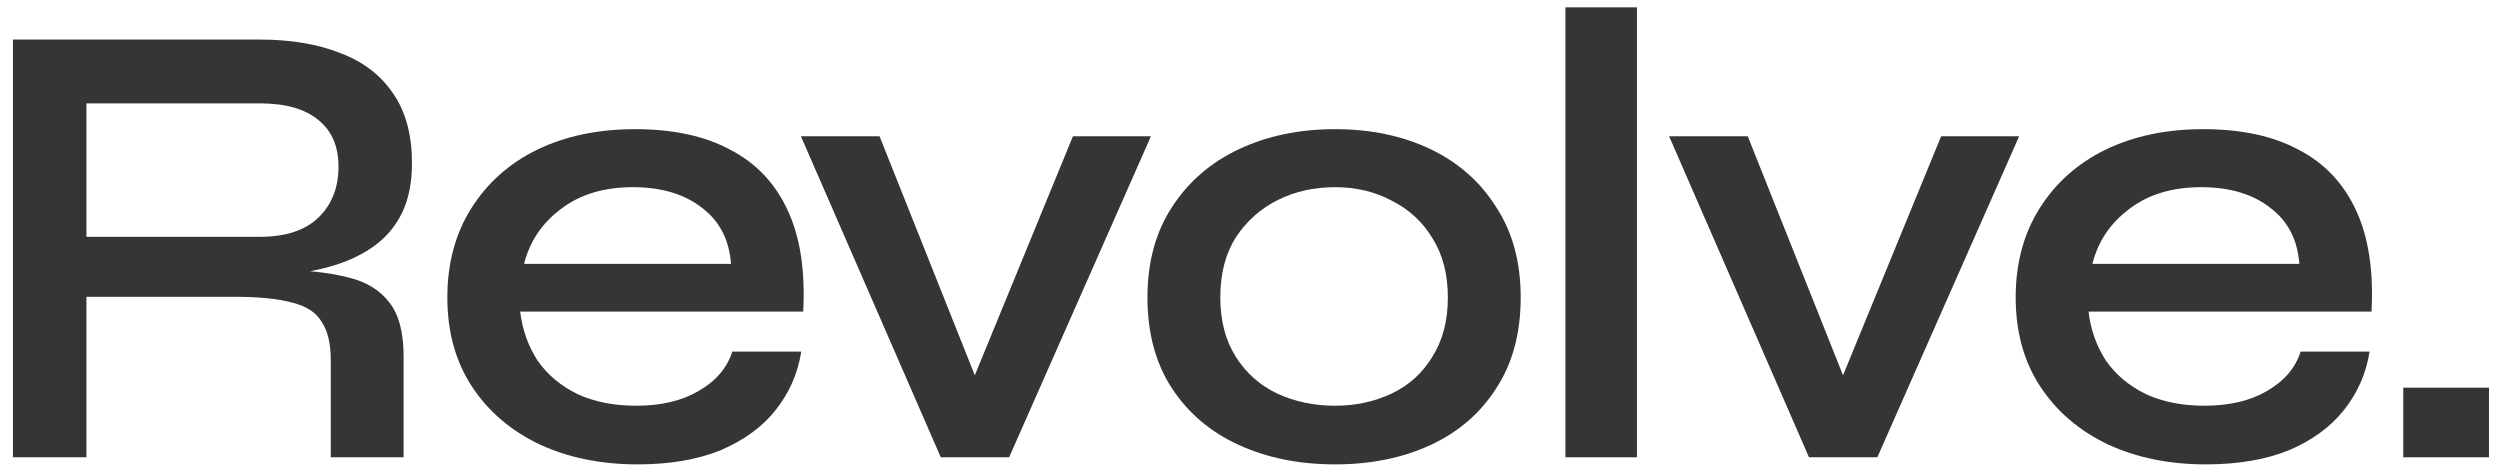 <svg xmlns="http://www.w3.org/2000/svg" fill="none" viewBox="0 0 159 30" height="30" width="159">
<path fill="#353535" d="M0.823 29.084V2.516H16.526C18.494 2.516 20.203 2.803 21.651 3.377C23.1 3.923 24.221 4.784 25.013 5.96C25.806 7.108 26.202 8.584 26.202 10.388C26.202 11.59 25.997 12.629 25.587 13.504C25.177 14.351 24.603 15.048 23.865 15.595C23.127 16.141 22.266 16.565 21.282 16.866C20.326 17.166 19.301 17.358 18.207 17.44L17.797 17.153C19.547 17.18 20.995 17.344 22.143 17.645C23.291 17.918 24.166 18.451 24.767 19.244C25.369 20.009 25.669 21.143 25.669 22.647V29.084H21.036V22.893C21.036 21.854 20.845 21.048 20.462 20.474C20.107 19.872 19.478 19.462 18.576 19.244C17.702 18.998 16.444 18.875 14.804 18.875H5.497V29.084H0.823ZM5.497 15.062H16.526C18.166 15.062 19.41 14.652 20.257 13.832C21.105 13.012 21.528 11.932 21.528 10.593C21.528 9.308 21.105 8.324 20.257 7.641C19.41 6.93 18.166 6.575 16.526 6.575H5.497V15.062Z"></path>
<path fill="#353535" d="M46.574 22.36H50.961C50.742 23.754 50.195 24.997 49.321 26.091C48.473 27.157 47.312 28.004 45.836 28.633C44.359 29.234 42.596 29.535 40.547 29.535C38.223 29.535 36.146 29.111 34.315 28.264C32.483 27.389 31.048 26.159 30.009 24.574C28.971 22.988 28.451 21.102 28.451 18.916C28.451 16.756 28.957 14.87 29.968 13.258C30.98 11.645 32.374 10.401 34.151 9.527C35.955 8.652 38.032 8.215 40.383 8.215C42.815 8.215 44.838 8.652 46.45 9.527C48.09 10.374 49.307 11.659 50.099 13.381C50.892 15.075 51.22 17.221 51.084 19.818H33.084C33.221 20.966 33.59 22.004 34.191 22.934C34.82 23.836 35.667 24.546 36.733 25.066C37.8 25.558 39.043 25.804 40.465 25.804C42.05 25.804 43.376 25.489 44.441 24.861C45.535 24.232 46.245 23.398 46.574 22.36ZM40.26 11.905C38.401 11.905 36.87 12.369 35.667 13.299C34.465 14.201 33.686 15.362 33.331 16.784H46.492C46.382 15.253 45.767 14.064 44.647 13.217C43.526 12.342 42.063 11.905 40.26 11.905Z"></path>
<path fill="#353535" d="M62.786 25.845H61.187L68.239 8.666H73.2L64.18 29.084H59.834L50.937 8.666H55.939L62.786 25.845Z"></path>
<path fill="#353535" d="M84.909 29.535C82.64 29.535 80.604 29.125 78.8 28.305C76.996 27.485 75.575 26.282 74.536 24.697C73.498 23.111 72.978 21.184 72.978 18.916C72.978 16.674 73.498 14.761 74.536 13.176C75.575 11.563 76.996 10.333 78.8 9.486C80.604 8.638 82.64 8.215 84.909 8.215C87.178 8.215 89.201 8.638 90.977 9.486C92.754 10.333 94.148 11.563 95.159 13.176C96.198 14.761 96.717 16.674 96.717 18.916C96.717 21.184 96.198 23.111 95.159 24.697C94.148 26.282 92.754 27.485 90.977 28.305C89.201 29.125 87.178 29.535 84.909 29.535ZM84.909 25.804C86.221 25.804 87.424 25.544 88.517 25.025C89.611 24.505 90.472 23.726 91.1 22.688C91.756 21.649 92.084 20.392 92.084 18.916C92.084 17.44 91.756 16.182 91.1 15.144C90.472 14.105 89.611 13.312 88.517 12.766C87.451 12.192 86.249 11.905 84.909 11.905C83.57 11.905 82.353 12.178 81.26 12.725C80.167 13.271 79.278 14.064 78.595 15.103C77.939 16.141 77.611 17.412 77.611 18.916C77.611 20.392 77.939 21.649 78.595 22.688C79.251 23.726 80.126 24.505 81.219 25.025C82.34 25.544 83.57 25.804 84.909 25.804Z"></path>
<path fill="#353535" d="M99.56 0.466H104.111V29.084H99.56V0.466Z"></path>
<path fill="#353535" d="M118.004 25.845H116.405L123.457 8.666H128.418L119.398 29.084H115.052L106.155 8.666H111.157L118.004 25.845Z"></path>
<path fill="#353535" d="M146.319 22.36H150.706C150.487 23.754 149.94 24.997 149.066 26.091C148.218 27.157 147.057 28.004 145.581 28.633C144.105 29.234 142.342 29.535 140.292 29.535C137.968 29.535 135.891 29.111 134.06 28.264C132.228 27.389 130.793 26.159 129.755 24.574C128.716 22.988 128.197 21.102 128.197 18.916C128.197 16.756 128.702 14.87 129.714 13.258C130.725 11.645 132.119 10.401 133.896 9.527C135.7 8.652 137.777 8.215 140.128 8.215C142.56 8.215 144.583 8.652 146.196 9.527C147.836 10.374 149.052 11.659 149.845 13.381C150.637 15.075 150.965 17.221 150.829 19.818H132.83C132.966 20.966 133.335 22.004 133.937 22.934C134.565 23.836 135.413 24.546 136.479 25.066C137.545 25.558 138.788 25.804 140.21 25.804C141.795 25.804 143.121 25.489 144.187 24.861C145.28 24.232 145.991 23.398 146.319 22.36ZM140.005 11.905C138.146 11.905 136.615 12.369 135.413 13.299C134.21 14.201 133.431 15.362 133.076 16.784H146.237C146.127 15.253 145.512 14.064 144.392 13.217C143.271 12.342 141.809 11.905 140.005 11.905Z"></path>
<path fill="#353535" d="M158.3 24.656V29.084H152.847V24.656H158.3Z"></path>
</svg>
